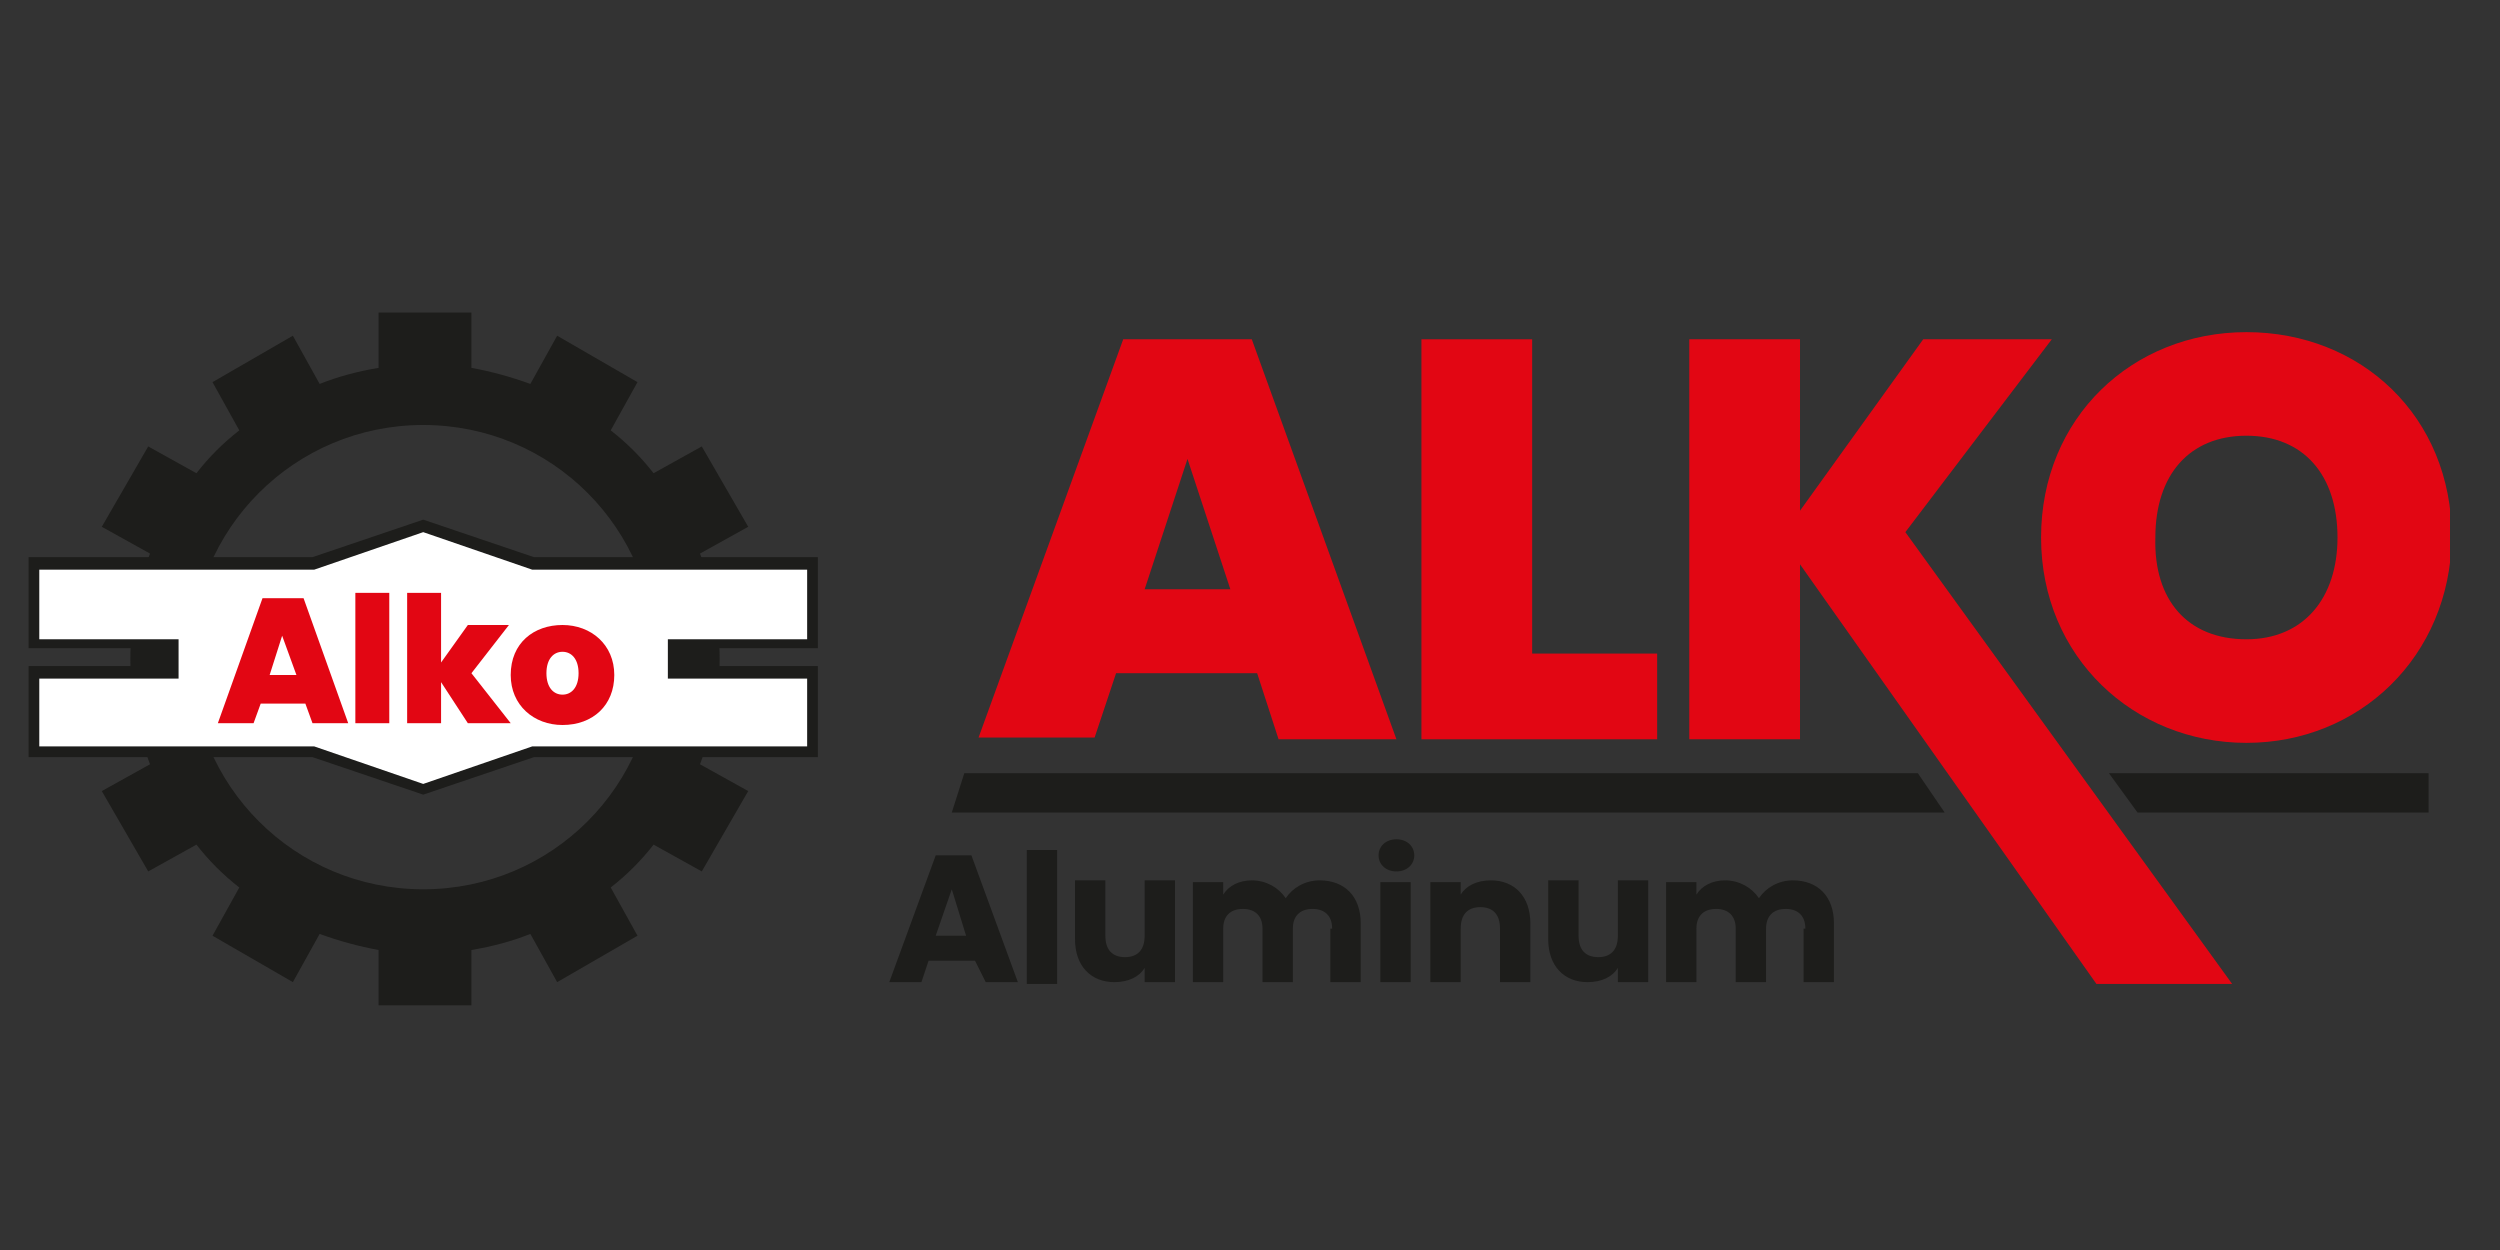 <?xml version="1.0" encoding="utf-8"?>
<!-- Generator: Adobe Illustrator 26.3.1, SVG Export Plug-In . SVG Version: 6.00 Build 0)  -->
<svg version="1.1" id="Layer_1" xmlns="http://www.w3.org/2000/svg" xmlns:xlink="http://www.w3.org/1999/xlink" x="0px" y="0px"
	 viewBox="0 0 140 70" style="enable-background:new 0 0 140 70;" xml:space="preserve">
<rect x="0" y="0" width="140" height="70" fill="#333333" stroke="none"/>
<style type="text/css">
	.st0{clip-path:url(#SVGID_00000136398490752198295960000018423470850260148099_);fill:#1D1D1B;}
	.st1{clip-path:url(#SVGID_00000136398490752198295960000018423470850260148099_);fill:#FFFFFF;}
	.st2{clip-path:url(#SVGID_00000136398490752198295960000018423470850260148099_);fill:#E20613;}
</style>
<g>
	<defs>
		<rect id="SVGID_1_" x="1.6" y="17.4" width="135.6" height="38.9"/>
	</defs>
	<clipPath id="SVGID_00000082361246182360206140000010668673915721005708_">
		<use xlink:href="#SVGID_1_"  style="overflow:visible;"/>
	</clipPath>
	<path style="clip-path:url(#SVGID_00000082361246182360206140000010668673915721005708_);fill:#1D1D1B;" d="M40.3,36.9
		c0-2.1-0.4-4.1-1.1-5.9l2.7-1.5l-2.6-4.5l-2.7,1.5c-0.7-0.9-1.5-1.7-2.4-2.4l1.5-2.7l-4.5-2.6l-1.5,2.7c-1.1-0.4-2.2-0.7-3.3-0.9
		v-3.1h-5.2v3.1c-1.2,0.2-2.3,0.5-3.3,0.9l-1.5-2.7l-4.5,2.6l1.5,2.7c-0.9,0.7-1.7,1.5-2.4,2.4l-2.7-1.5l-2.6,4.5l2.7,1.5
		c-0.7,1.8-1.1,3.8-1.1,5.9c0,2.1,0.4,4.1,1.1,5.9l-2.7,1.5l2.6,4.5l2.7-1.5c0.7,0.9,1.5,1.7,2.4,2.4l-1.5,2.7l4.5,2.6l1.5-2.7
		c1.1,0.4,2.2,0.7,3.3,0.9v3.1h5.2v-3.1c1.2-0.2,2.3-0.5,3.3-0.9l1.5,2.7l4.5-2.6l-1.5-2.7c0.9-0.7,1.7-1.5,2.4-2.4l2.7,1.5l2.6-4.5
		l-2.7-1.5C39.9,41,40.3,39,40.3,36.9 M23.7,49.8c-7.2,0-13-5.8-13-13s5.8-13,13-13c7.2,0,13,5.8,13,13S30.9,49.8,23.7,49.8"/>
	<polygon style="clip-path:url(#SVGID_00000082361246182360206140000010668673915721005708_);fill:#FFFFFF;" points="45.5,36.1 
		45.5,31.6 29.8,31.6 23.7,29.5 17.5,31.6 1.9,31.6 1.9,36.1 9.7,36.1 9.7,37.7 1.9,37.7 1.9,42.1 17.5,42.1 23.7,44.2 29.8,42.1 
		45.5,42.1 45.5,37.7 37.7,37.7 37.7,36.1 	"/>
	<path style="clip-path:url(#SVGID_00000082361246182360206140000010668673915721005708_);fill:#1D1D1B;" d="M23.7,44.5l-6.2-2.1
		H1.6v-5.1h7.8v-1H1.6v-5.1h15.9l6.2-2.1l6.2,2.1h15.9v5.1H38v1h7.8v5.1H29.9L23.7,44.5z M2.2,41.8h15.4l6.1,2.1l6.1-2.1h15.4V38
		h-7.8v-2.2h7.8v-3.9H29.8l-6.1-2.1l-6.1,2.1H2.2v3.9H10V38H2.2V41.8z"/>
	<path style="clip-path:url(#SVGID_00000082361246182360206140000010668673915721005708_);fill:#E20613;" d="M17.1,39.4h-2.5
		l-0.4,1.1h-2l2.5-7H17l2.5,7h-2L17.1,39.4z M15.8,35.6l-0.7,2.2h1.5L15.8,35.6z"/>
	
		<rect x="19.9" y="33.2" style="clip-path:url(#SVGID_00000082361246182360206140000010668673915721005708_);fill:#E20613;" width="1.9" height="7.3"/>
	<polygon style="clip-path:url(#SVGID_00000082361246182360206140000010668673915721005708_);fill:#E20613;" points="22.8,33.2 
		24.7,33.2 24.7,37.1 26.2,35 28.5,35 26.4,37.7 28.6,40.5 26.2,40.5 24.7,38.2 24.7,40.5 22.8,40.5 	"/>
	<path style="clip-path:url(#SVGID_00000082361246182360206140000010668673915721005708_);fill:#E20613;" d="M31.5,40.6
		c-1.6,0-2.9-1.1-2.9-2.8c0-1.8,1.3-2.8,2.9-2.8c1.6,0,2.9,1.1,2.9,2.8C34.4,39.5,33.2,40.6,31.5,40.6 M31.5,38.9
		c0.5,0,0.9-0.4,0.9-1.2c0-0.8-0.4-1.2-0.9-1.2c-0.5,0-0.9,0.4-0.9,1.2C30.6,38.5,31,38.9,31.5,38.9"/>
	<path style="clip-path:url(#SVGID_00000082361246182360206140000010668673915721005708_);fill:#E20613;" d="M70.4,37.7h-7.9
		l-1.2,3.6h-6.5L62.9,19h7.2l8.1,22.4h-6.6L70.4,37.7z M66.5,25.7L64.1,33h4.8L66.5,25.7z"/>
	<polygon style="clip-path:url(#SVGID_00000082361246182360206140000010668673915721005708_);fill:#E20613;" points="85.8,19 
		85.8,36.6 92.8,36.6 92.8,41.4 79.6,41.4 79.6,19 	"/>
	<polygon style="clip-path:url(#SVGID_00000082361246182360206140000010668673915721005708_);fill:#E20613;" points="100.8,31.6 
		100.8,41.4 94.6,41.4 94.6,19 100.8,19 100.8,28.6 107.7,19 114.9,19 106.7,29.8 125,55.1 117.4,55.1 	"/>
	<path style="clip-path:url(#SVGID_00000082361246182360206140000010668673915721005708_);fill:#E20613;" d="M125.8,41.6
		c-6.3,0-11.5-4.8-11.5-11.5c0-6.7,5.1-11.5,11.5-11.5c6.4,0,11.5,4.7,11.5,11.5C137.2,36.8,132.1,41.6,125.8,41.6 M125.8,35.8
		c3.2,0,5.1-2.3,5.1-5.7c0-3.5-1.9-5.7-5.1-5.7c-3.2,0-5.1,2.2-5.1,5.7C120.6,33.6,122.5,35.8,125.8,35.8"/>
	<path style="clip-path:url(#SVGID_00000082361246182360206140000010668673915721005708_);fill:#1D1D1B;" d="M54.6,53.8H52L51.6,55
		h-1.8l2.6-7.1h2l2.6,7.1h-1.8L54.6,53.8z M53.3,49.8l-0.9,2.6h1.7L53.3,49.8z"/>
	
		<rect x="57.5" y="47.6" style="clip-path:url(#SVGID_00000082361246182360206140000010668673915721005708_);fill:#1D1D1B;" width="1.7" height="7.5"/>
	<path style="clip-path:url(#SVGID_00000082361246182360206140000010668673915721005708_);fill:#1D1D1B;" d="M65.8,55h-1.7v-0.8
		c-0.3,0.5-0.9,0.8-1.7,0.8c-1.3,0-2.2-0.9-2.2-2.4v-3.3h1.7v3.1c0,0.8,0.4,1.2,1.1,1.2c0.7,0,1.1-0.4,1.1-1.2v-3.1h1.7V55z"/>
	<path style="clip-path:url(#SVGID_00000082361246182360206140000010668673915721005708_);fill:#1D1D1B;" d="M74.6,52
		c0-0.7-0.4-1.1-1.1-1.1c-0.7,0-1.1,0.4-1.1,1.1V55h-1.7V52c0-0.7-0.4-1.1-1.1-1.1c-0.7,0-1.1,0.4-1.1,1.1V55h-1.7v-5.6h1.7v0.7
		c0.3-0.5,0.9-0.8,1.6-0.8c0.8,0,1.5,0.4,1.9,1c0.4-0.6,1.1-1,1.9-1c1.4,0,2.3,0.9,2.3,2.4V55h-1.7V52z"/>
	<path style="clip-path:url(#SVGID_00000082361246182360206140000010668673915721005708_);fill:#1D1D1B;" d="M77.2,47.9
		c0-0.5,0.4-0.9,1-0.9c0.6,0,1,0.4,1,0.9c0,0.5-0.4,0.9-1,0.9C77.6,48.8,77.2,48.4,77.2,47.9 M77.3,49.4h1.7V55h-1.7V49.4z"/>
	<path style="clip-path:url(#SVGID_00000082361246182360206140000010668673915721005708_);fill:#1D1D1B;" d="M84,52
		c0-0.8-0.4-1.2-1.1-1.2c-0.7,0-1.1,0.4-1.1,1.2V55h-1.7v-5.6h1.7v0.7c0.3-0.5,0.9-0.8,1.7-0.8c1.3,0,2.2,0.9,2.2,2.4V55H84V52z"/>
	<path style="clip-path:url(#SVGID_00000082361246182360206140000010668673915721005708_);fill:#1D1D1B;" d="M92.3,55h-1.7v-0.8
		c-0.3,0.5-0.9,0.8-1.7,0.8c-1.3,0-2.2-0.9-2.2-2.4v-3.3h1.7v3.1c0,0.8,0.4,1.2,1.1,1.2c0.7,0,1.1-0.4,1.1-1.2v-3.1h1.7V55z"/>
	<path style="clip-path:url(#SVGID_00000082361246182360206140000010668673915721005708_);fill:#1D1D1B;" d="M101.1,52
		c0-0.7-0.4-1.1-1.1-1.1c-0.7,0-1.1,0.4-1.1,1.1V55h-1.7V52c0-0.7-0.4-1.1-1.1-1.1c-0.7,0-1.1,0.4-1.1,1.1V55h-1.7v-5.6H95v0.7
		c0.3-0.5,0.9-0.8,1.6-0.8c0.8,0,1.5,0.4,1.9,1c0.4-0.6,1.1-1,1.9-1c1.4,0,2.3,0.9,2.3,2.4V55h-1.7V52z"/>
	<polygon style="clip-path:url(#SVGID_00000082361246182360206140000010668673915721005708_);fill:#1D1D1B;" points="108.9,45.5 
		53.3,45.5 54,43.3 107.4,43.3 	"/>
	<polygon style="clip-path:url(#SVGID_00000082361246182360206140000010668673915721005708_);fill:#1D1D1B;" points="118.1,43.3 
		136,43.3 136,45.5 119.7,45.5 	"/>
</g>
</svg>
